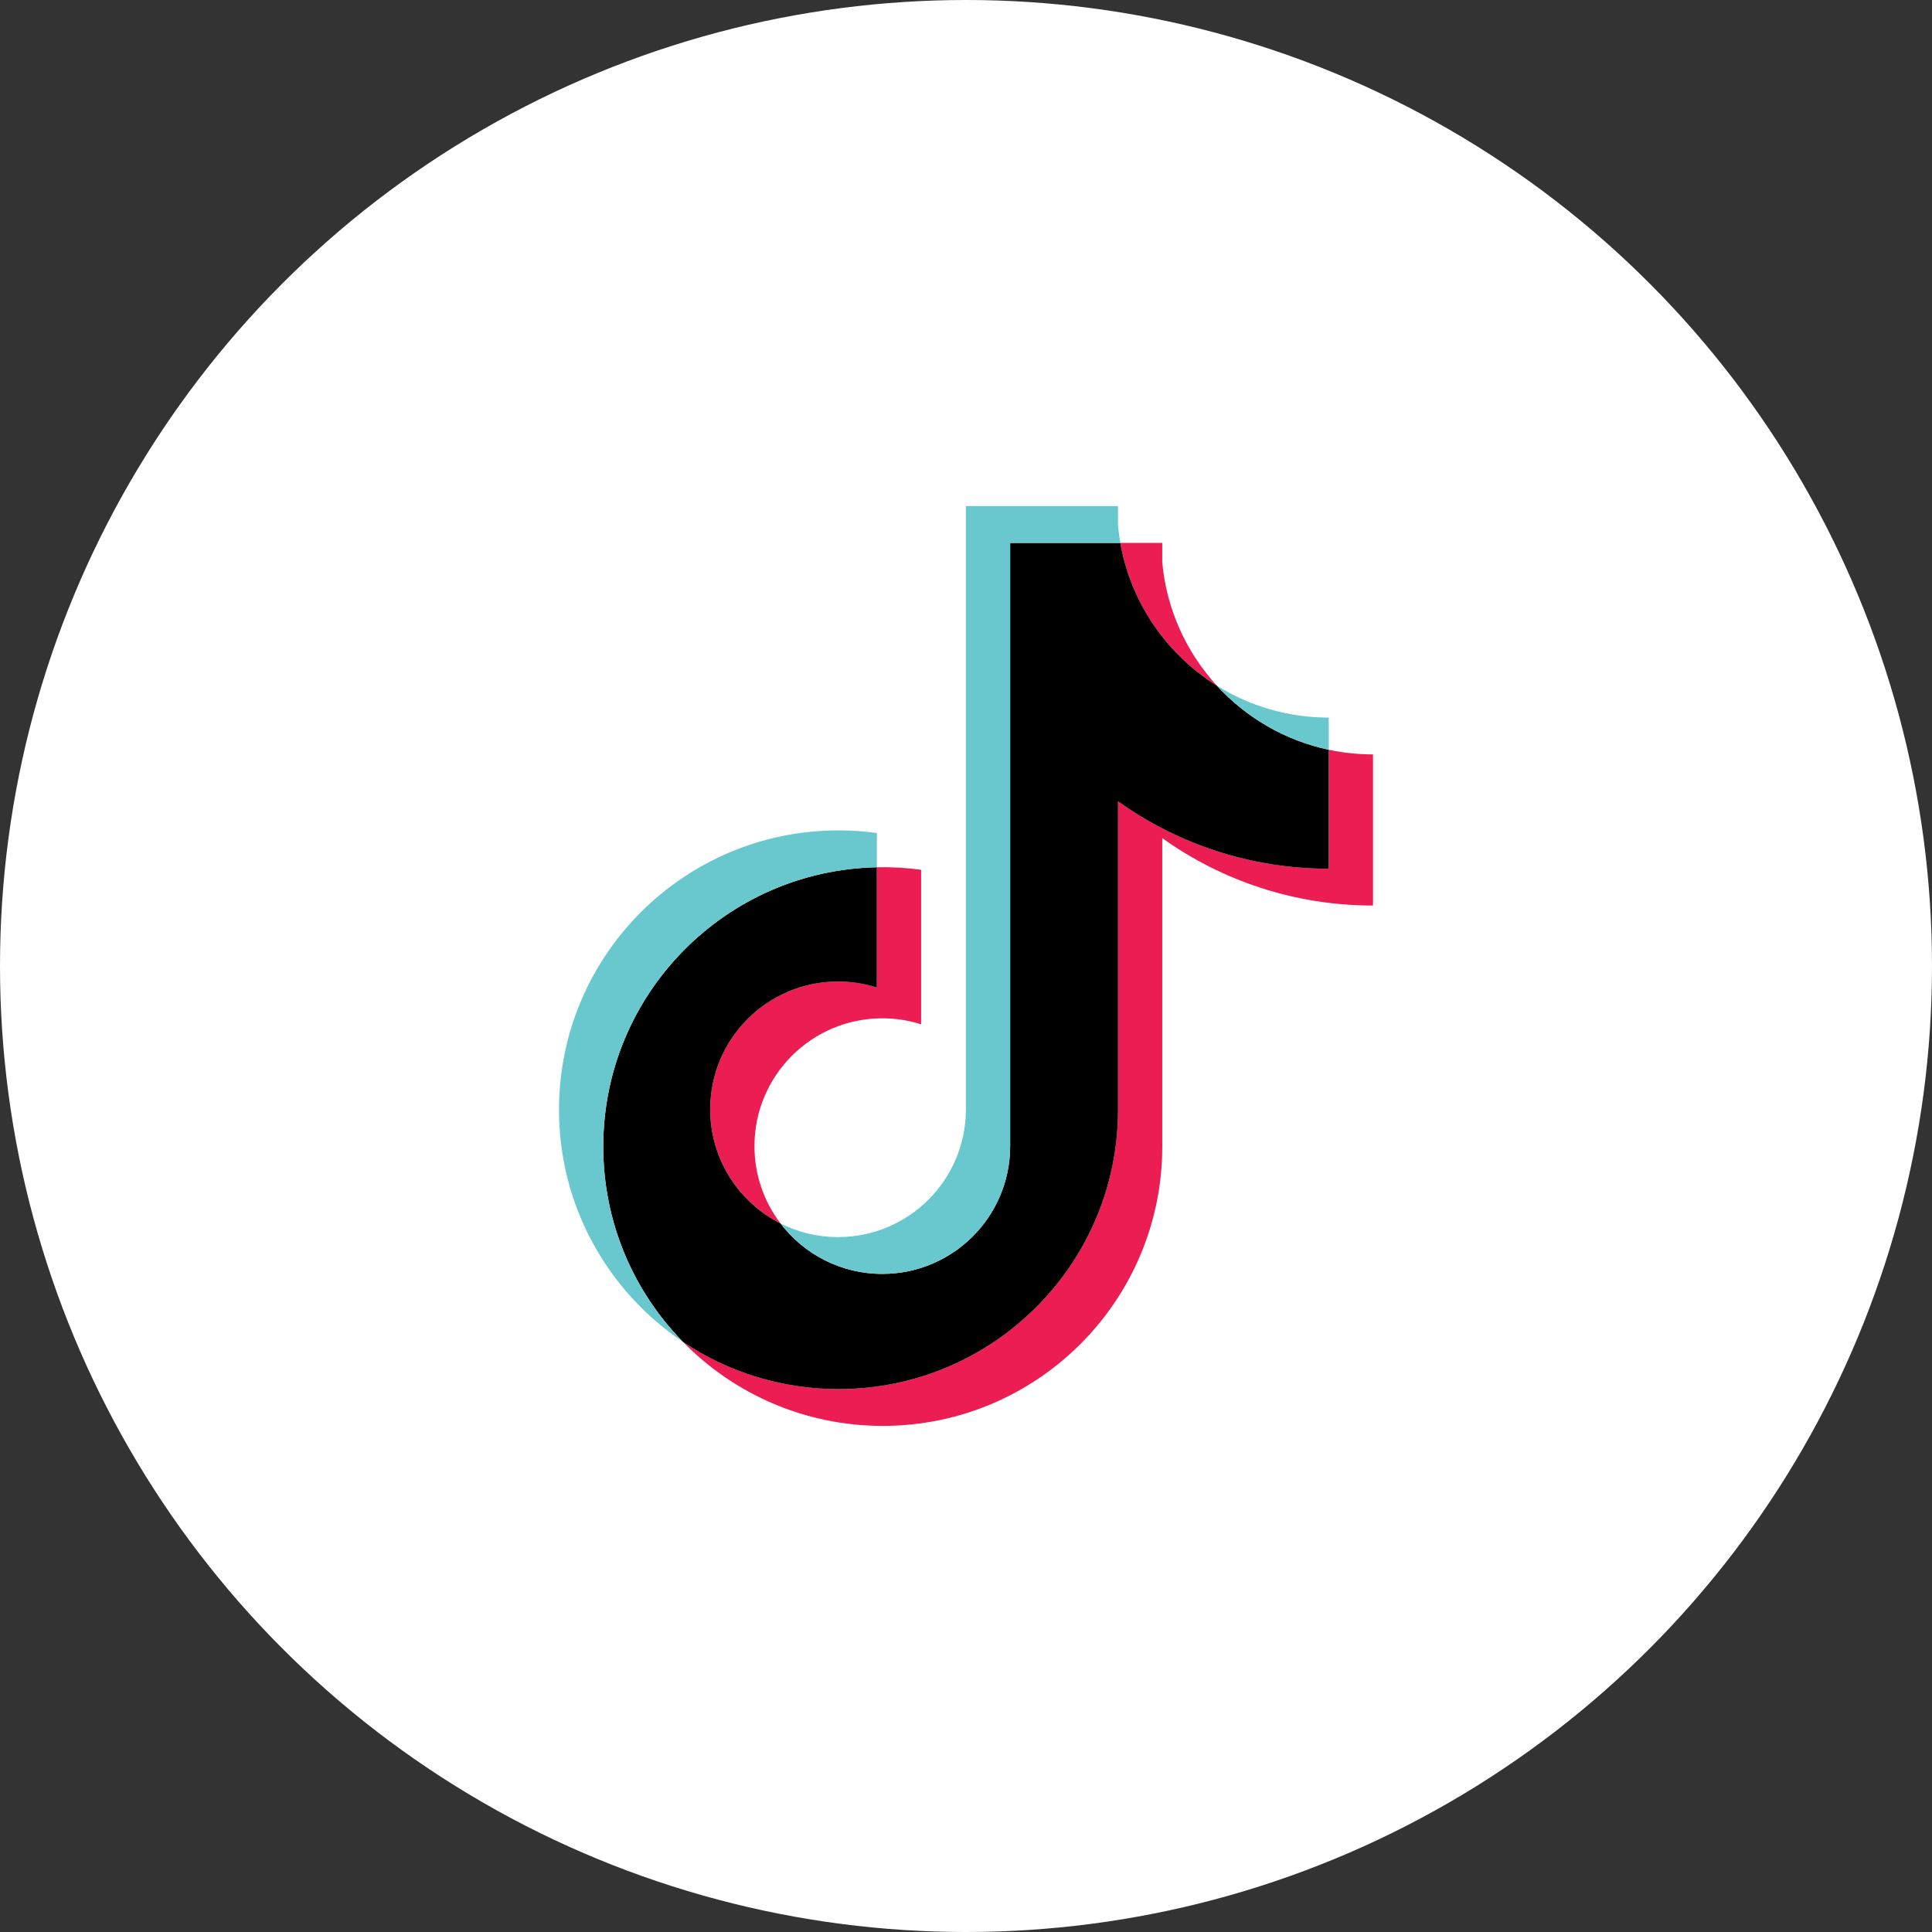 <?xml version="1.0" encoding="UTF-8"?>
<svg xmlns="http://www.w3.org/2000/svg" width="115" height="115" version="1.1" viewBox="0 0 115 115">
  <rect x="0" y="0" width="115" height="115" fill="#333333" stroke="none"/>
  <!-- Generator: Adobe Illustrator 28.7.1, SVG Export Plug-In . SVG Version: 1.2.0 Build 142)  -->
  <g>
    <g id="Layer_1">
      <g>
        <circle cx="57.5" cy="57.5" r="57.5" fill="#fff"/>
        <g>
          <path d="M69.183,49.889c3.535,2.526,7.866,4.012,12.543,4.012v-8.996c-.885,0-1.768-.092-2.634-.276v7.081c-4.677,0-9.007-1.486-12.543-4.012v18.358c0,9.184-7.449,16.628-16.637,16.628-3.428,0-6.615-1.036-9.262-2.812,3.021,3.087,7.234,5.003,11.895,5.003,9.189,0,16.638-7.444,16.638-16.629v-18.358h0ZM72.432,40.813c-1.807-1.973-2.993-4.522-3.25-7.341v-1.157h-2.496c.628,3.582,2.771,6.643,5.746,8.498h0ZM46.461,72.825c-1.009-1.323-1.555-2.941-1.552-4.605,0-4.2,3.407-7.606,7.61-7.606.783,0,1.562.12,2.309.356v-9.197c-.872-.119-1.753-.17-2.633-.151v7.159c-.747-.237-1.526-.357-2.31-.356-4.203,0-7.61,3.406-7.61,7.606,0,2.97,1.703,5.542,4.186,6.795Z" fill="#ec1d52" fill-rule="evenodd"/>
          <path d="M66.548,47.698c3.536,2.526,7.866,4.012,12.543,4.012v-7.081c-2.611-.556-4.922-1.919-6.66-3.816-2.974-1.855-5.117-4.916-5.746-8.498h-6.557v35.932c-.015,4.189-3.416,7.58-7.61,7.58-2.472,0-4.668-1.177-6.058-3.001-2.483-1.253-4.186-3.824-4.186-6.795,0-4.201,3.407-7.606,7.61-7.606.805,0,1.581.125,2.31.356v-7.159c-9.027.186-16.286,7.558-16.286,16.624,0,4.526,1.808,8.629,4.742,11.626,2.647,1.777,5.834,2.812,9.262,2.812,9.188,0,16.637-7.445,16.637-16.628v-18.359Z" fill-rule="evenodd"/>
          <path d="M79.092,44.629v-1.915c-2.354.004-4.662-.655-6.66-1.902,1.768,1.935,4.096,3.269,6.66,3.816ZM66.686,32.315c-.06-.342-.106-.687-.138-1.033v-1.157h-9.053v35.932c-.015,4.188-3.416,7.58-7.61,7.58-1.232,0-2.394-.292-3.424-.811,1.391,1.824,3.586,3.001,6.058,3.001,4.194,0,7.596-3.392,7.61-7.58v-35.932h6.557ZM52.195,51.622v-2.039c-.757-.103-1.519-.155-2.283-.155-9.189,0-16.638,7.445-16.638,16.628,0,5.757,2.927,10.831,7.376,13.816-2.934-2.998-4.742-7.1-4.742-11.626,0-9.066,7.259-16.438,16.286-16.624h0Z" fill="#69c7ce" fill-rule="evenodd"/>
        </g>
      </g>
    </g>
  </g>
</svg>
